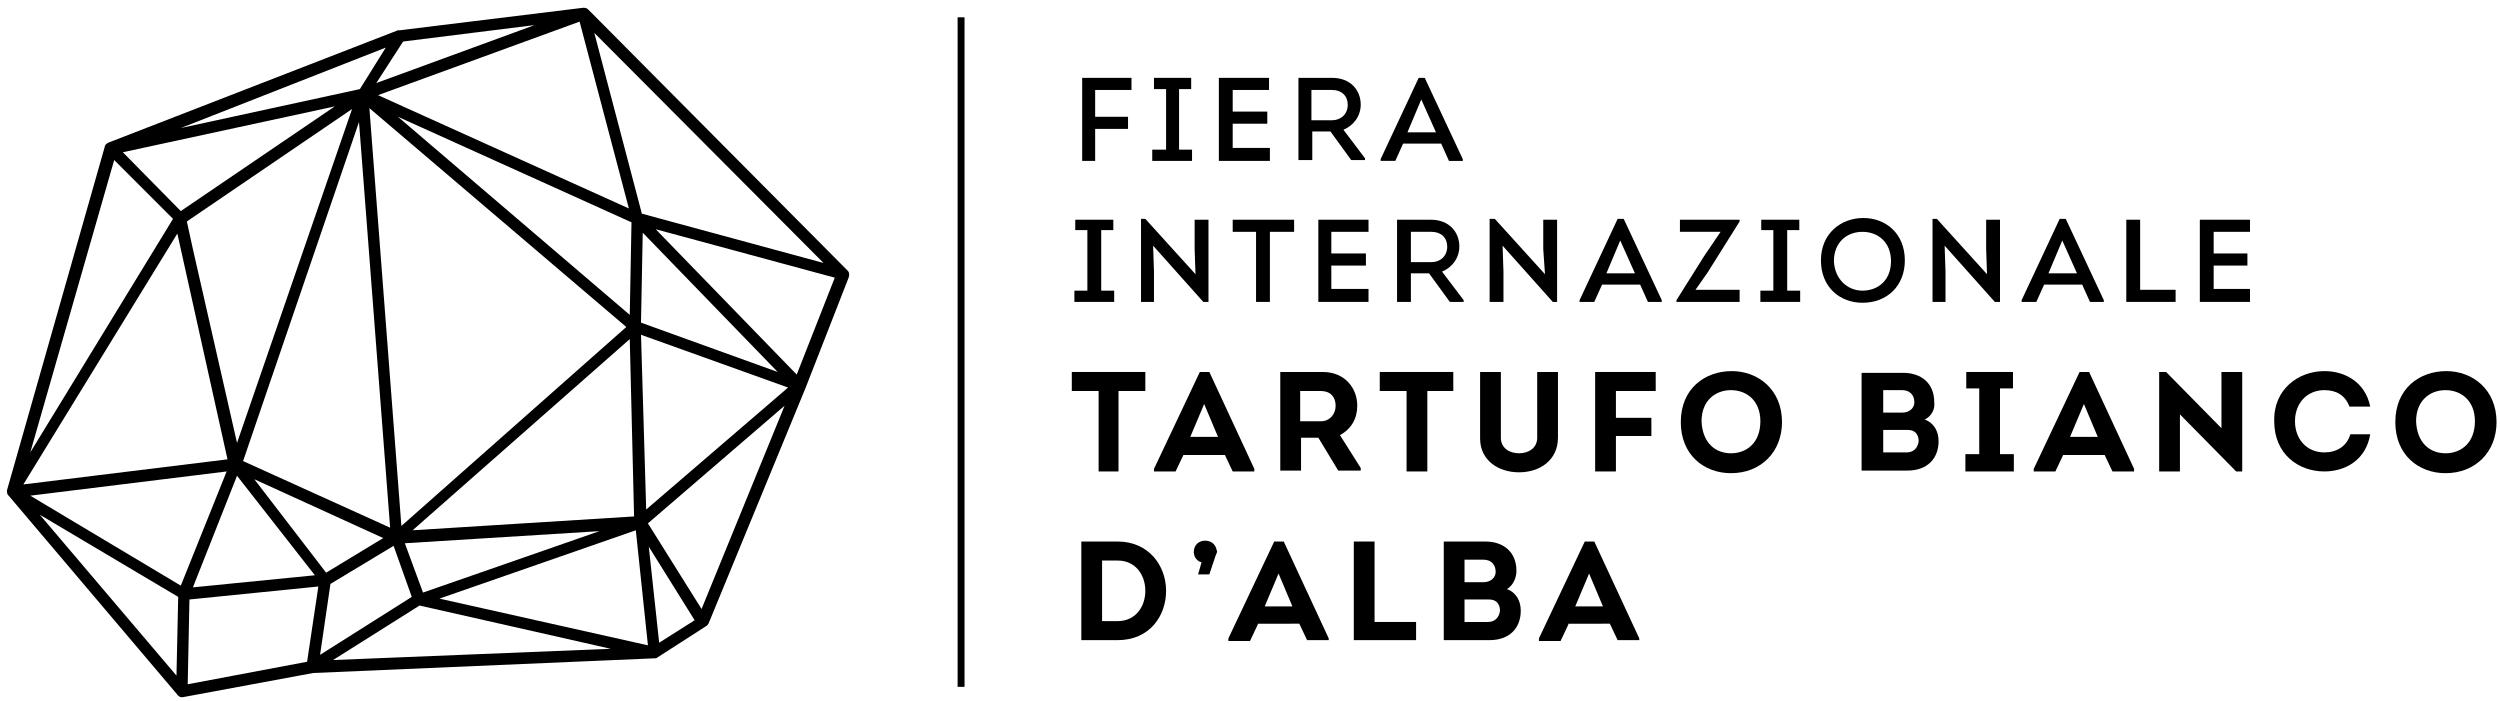 <?xml version="1.0" encoding="utf-8"?>
<!-- Generator: Adobe Illustrator 26.0.1, SVG Export Plug-In . SVG Version: 6.00 Build 0)  -->
<svg version="1.1" id="Livello_1" xmlns="http://www.w3.org/2000/svg" xmlns:xlink="http://www.w3.org/1999/xlink" x="0px" y="0px"
	 viewBox="0 0 289 81" style="enable-background:new 0 0 289 81;" xml:space="preserve">
<style type="text/css">
	.st0{fill:#000;}
</style>
<g>
	<g>
		<path class="st0" d="M21,80.6c-0.2,0-0.3-0.1-0.4-0.2c0,0-0.1,0-0.1-0.1l0,0L1,57.3c0,0,0,0-0.1-0.1c-0.1-0.2-0.1-0.4-0.1-0.5l0,0
			l11.3-39.7c0-0.2,0.2-0.4,0.4-0.5L46,3.5c0.1,0,0.1,0,0.2,0l21.2-2.6c0.2,0,0.4,0,0.6,0.2l30,30.2c0.2,0.2,0.2,0.5,0.1,0.8
			l-5,12.8c0,0,0,0,0,0L81.9,72.1c-0.1,0.1-0.1,0.2-0.3,0.3l0,0L76,76c-0.1,0.1-0.2,0.1-0.3,0.1l-39.5,1.7l-15.1,2.8
			C21.1,80.6,21.1,80.6,21,80.6z M21.9,69.3l-0.2,9.8l13.8-2.6l1.3-8.7L21.9,69.3z M4.6,59.5l15.8,18.6l0.2-9.1L4.6,59.5z M48.5,70
			l-10,6.3L70.6,75L48.5,70z M38.2,67.5L37,75.7L47.6,69l-2.1-5.9L38.2,67.5z M50.8,69.2l24.1,5.4l-1.4-13.3L50.8,69.2z M75,63.2
			l1.2,11.1l4.1-2.6L75,63.2z M74.9,60.5l6.2,9.9l9.6-23.5L74.9,60.5z M46.8,62.8l2.1,5.7l20.4-7.1L46.8,62.8z M27.4,55l-5.1,12.9
			l14.1-1.4L27.4,55z M3.5,57.3l17.4,10.4l5.3-13.2L3.5,57.3z M29.4,55.4l8.3,10.8l6.6-4L29.4,55.4z M72.8,39.2L47.7,61.3l25.6-1.6
			L72.8,39.2z M28.1,53.3l17,7.7l-3.6-46.9L28.1,53.3z M42.7,12.5l3.7,48.3l26-23L42.7,12.5z M74.1,38.7l0.6,20.2l16.4-14.1
			L74.1,38.7z M20.5,27l-17.8,29l23.6-2.9L20.5,27z M13.2,18.5L3.5,52.3l16.5-27L13.2,18.5z M22.3,28.8l5.1,22.4l13.3-38.6l-19.1,13
			L22.3,28.8z M75.8,26.5l16.3,16.8l4.4-11.2L75.8,26.5z M74.1,37.3L89.9,43L74.3,26.9L74.1,37.3z M46,13.5l26.8,22.9L73,25.7
			L46,13.5z M74.2,24.7l21,5.7L68.7,3.8L74.2,24.7z M14.2,17.6l6.7,6.8l17.8-12.1L14.2,17.6z M43.7,11l29,13.1L67,2.5L43.7,11z
			 M44.6,5.5l-23.7,9.3l20.7-4.5L44.6,5.5z M46.6,4.8l-3.1,4.8l18.3-6.7L46.6,4.8z"/>
	</g>
	<rect x="110.7" y="2" class="st0" width="0.8" height="77.4"/>
	<polygon class="st0" points="130.4,14.9 126.6,14.9 126.6,18.6 125.1,18.6 125.1,9 130.8,9 130.8,10.4 126.6,10.4 126.6,13.5 
		130.4,13.5 	"/>
	<polygon class="st0" points="137.8,17.3 137.8,18.6 133.2,18.6 133.2,17.3 134.8,17.3 134.8,10.3 133.4,10.3 133.4,9 137.7,9 
		137.7,10.3 136.3,10.3 136.3,17.3 	"/>
	<polygon class="st0" points="146.7,10.4 142.5,10.4 142.5,12.9 146.5,12.9 146.5,14.3 142.5,14.3 142.5,17.1 146.8,17.1 
		146.8,18.6 140.9,18.6 140.9,9 146.7,9 	"/>
	<path class="st0" d="M154,13.9c1,0,1.8-0.7,1.8-1.8c0-1-0.7-1.7-1.8-1.7h-2.4v3.5H154z M157.8,18.3v0.2h-1.6l-2.4-3.3h-2.1v3.3
		h-1.6V9h3.9c2.1,0,3.3,1.4,3.3,3.1c0,1.3-0.8,2.4-2,2.9L157.8,18.3z"/>
	<path class="st0" d="M162.7,15.3h3.3l-1.7-3.8L162.7,15.3z M162.2,16.6l-0.9,2h-1.7v-0.2L164,9h0.7l4.4,9.4v0.2h-1.6l-0.9-2H162.2z
		"/>
	<polygon class="st0" points="128.8,33.6 128.8,34.9 124.2,34.9 124.2,33.6 125.7,33.6 125.7,26.6 124.3,26.6 124.3,25.4 
		128.7,25.4 128.7,26.6 127.3,26.6 127.3,33.6 	"/>
	<polygon class="st0" points="133.3,28.4 133.4,31.4 133.4,34.9 131.9,34.9 131.9,25.3 132.4,25.3 138.2,31.7 138.1,28.8 
		138.1,25.4 139.7,25.4 139.7,34.9 139.1,34.9 	"/>
	<polygon class="st0" points="142.5,26.8 142.5,25.4 149.6,25.4 149.6,26.8 146.8,26.8 146.8,34.9 145.2,34.9 145.2,26.8 	"/>
	<polygon class="st0" points="158.2,26.8 153.9,26.8 153.9,29.3 157.9,29.3 157.9,30.7 153.9,30.7 153.9,33.4 158.2,33.4 
		158.2,34.9 152.4,34.9 152.4,25.4 158.2,25.4 	"/>
	<path class="st0" d="M165.5,30.3c1,0,1.8-0.7,1.8-1.8c0-1-0.7-1.7-1.8-1.7h-2.4v3.5H165.5z M169.2,34.7v0.2h-1.6l-2.4-3.3h-2.1v3.3
		h-1.6v-9.5h3.9c2.1,0,3.3,1.4,3.3,3.1c0,1.3-0.8,2.4-2,2.9L169.2,34.7z"/>
	<polygon class="st0" points="173.7,28.4 173.8,31.4 173.8,34.9 172.2,34.9 172.2,25.3 172.8,25.3 178.6,31.7 178.4,28.8 
		178.4,25.4 180,25.4 180,34.9 179.5,34.9 	"/>
	<path class="st0" d="M185.7,31.6h3.3l-1.7-3.8L185.7,31.6z M185.2,32.9l-0.9,2h-1.7v-0.2l4.4-9.4h0.7l4.4,9.4v0.2h-1.6l-0.9-2
		H185.2z"/>
	<polygon class="st0" points="201.1,25.6 197.4,31.5 196,33.5 201.1,33.5 201.1,34.9 193.8,34.9 193.8,34.7 197,29.6 198.9,26.8 
		194.2,26.8 194.2,25.4 201.1,25.4 	"/>
	<polygon class="st0" points="208.1,33.6 208.1,34.9 203.5,34.9 203.5,33.6 205,33.6 205,26.6 203.6,26.6 203.6,25.4 208,25.4 
		208,26.6 206.6,26.6 206.6,33.6 	"/>
	<path class="st0" d="M215.3,33.6c1.8,0,3.3-1.2,3.3-3.4c0-2.2-1.5-3.4-3.3-3.4c-1.8,0-3.3,1.2-3.3,3.4
		C212.1,32.3,213.6,33.6,215.3,33.6 M215.3,35c-2.6,0-4.8-1.8-4.8-4.9c0-3.1,2.3-4.9,4.9-4.9c2.6,0,4.8,1.8,4.8,4.9
		C220.2,33,218.2,35,215.3,35"/>
	<polygon class="st0" points="224.8,28.4 224.9,31.4 224.9,34.9 223.4,34.9 223.4,25.3 223.9,25.3 229.7,31.7 229.6,28.8 
		229.6,25.4 231.2,25.4 231.2,34.9 230.6,34.9 	"/>
	<path class="st0" d="M236.8,31.6h3.3l-1.7-3.8L236.8,31.6z M236.3,32.9l-0.9,2h-1.7v-0.2l4.4-9.4h0.7l4.4,9.4v0.2h-1.6l-0.9-2
		H236.3z"/>
	<polygon class="st0" points="247.4,33.5 251.5,33.5 251.5,34.9 245.8,34.9 245.8,25.4 247.4,25.4 	"/>
	<polygon class="st0" points="260.1,26.8 255.9,26.8 255.9,29.3 259.8,29.3 259.8,30.7 255.9,30.7 255.9,33.4 260.1,33.4 
		260.1,34.9 254.3,34.9 254.3,25.4 260.1,25.4 	"/>
	<polygon class="st0" points="123.9,45.2 123.9,43 132.4,43 132.4,45.2 129.3,45.2 129.3,54.5 127,54.5 127,45.2 	"/>
	<path class="st0" d="M137.6,50.5h3.2l-1.6-3.8L137.6,50.5z M136.8,52.6l-0.9,1.9h-2.5v-0.3l5.3-11.2h1.1l5.2,11.2v0.3h-2.5
		l-0.9-1.9H136.8z"/>
	<path class="st0" d="M152.7,48.7c1,0,1.7-0.8,1.7-1.8c0-1-0.6-1.7-1.7-1.7h-2.4v3.5H152.7z M157.3,54.1v0.3h-2.6l-2.3-3.8h-2v3.8
		h-2.4V43c1.6,0,3.2,0,4.9,0c2.6,0,4,1.9,4,3.9c0,1.5-0.7,2.7-2,3.4L157.3,54.1z"/>
	<polygon class="st0" points="159.5,45.2 159.5,43 168,43 168,45.2 165,45.2 165,54.5 162.6,54.5 162.6,45.2 	"/>
	<path class="st0" d="M171.1,50.7V43h2.4v7.6c0,1.2,1,1.8,2.1,1.8c1.1,0,2.1-0.6,2.1-1.8V43h2.4v7.6c0,2.6-2.1,4-4.5,4
		S171.1,53.2,171.1,50.7"/>
	<polygon class="st0" points="190.9,50.4 186.8,50.4 186.8,54.5 184.4,54.5 184.4,43 191.4,43 191.4,45.2 186.8,45.2 186.8,48.3 
		190.9,48.3 	"/>
	<path class="st0" d="M200.1,52.4c1.8,0,3.4-1.2,3.4-3.7c0-2.4-1.6-3.6-3.4-3.6c-1.8,0-3.4,1.2-3.4,3.6
		C196.8,51.2,198.3,52.4,200.1,52.4 M200.1,54.7c-3.1,0-5.8-2.1-5.8-5.9c0-3.9,2.8-5.9,5.9-5.9c3,0,5.8,2.1,5.8,5.9
		C206,52.2,203.6,54.7,200.1,54.7"/>
	<path class="st0" d="M217.7,49.7v2.6h2.7c0.8,0,1.3-0.5,1.4-1.3c0-0.5-0.2-0.9-0.5-1.1c-0.3-0.2-0.6-0.2-1-0.2H217.7z M217.7,45.1
		v2.6h2.2c0.8,0,1.4-0.5,1.4-1.2c0-0.8-0.5-1.4-1.4-1.4H217.7z M222.5,48.5c1.1,0.4,1.6,1.4,1.6,2.5c0,2-1.3,3.4-3.6,3.4h-5.3V43.1
		h4.8c2.1,0,3.6,1.2,3.6,3.4C223.7,47.3,223.3,48.1,222.5,48.5"/>
	<polygon class="st0" points="232.8,52.5 232.8,54.5 227.2,54.5 227.2,52.5 228.8,52.5 228.8,44.9 227.3,44.9 227.3,43 232.7,43 
		232.7,44.9 231.2,44.9 231.2,52.5 	"/>
	<path class="st0" d="M239.3,50.5h3.2l-1.6-3.8L239.3,50.5z M238.5,52.6l-0.9,1.9h-2.5v-0.3l5.3-11.2h1.1l5.2,11.2v0.3h-2.5
		l-0.9-1.9H238.5z"/>
	<polygon class="st0" points="252,47.9 252,54.5 249.6,54.5 249.6,43 250.4,43 256.8,49.5 256.8,43 259.2,43 259.2,54.5 258.5,54.5 
			"/>
	<path class="st0" d="M268.7,42.9c2.3,0,4.7,1.2,5.3,4.1h-2.4c-0.5-1.3-1.5-1.9-2.9-1.9c-2,0-3.4,1.5-3.4,3.6c0,2,1.3,3.6,3.4,3.6
		c1.4,0,2.6-0.7,3-2.1h2.3c-0.5,3-2.9,4.3-5.3,4.3c-3,0-5.8-2-5.8-5.8C262.8,45,265.7,42.9,268.7,42.9"/>
	<path class="st0" d="M282.7,52.4c1.8,0,3.4-1.2,3.4-3.7c0-2.4-1.6-3.6-3.4-3.6c-1.8,0-3.4,1.2-3.4,3.6
		C279.4,51.2,280.9,52.4,282.7,52.4 M282.7,54.7c-3.1,0-5.8-2.1-5.8-5.9c0-3.9,2.8-5.9,5.9-5.9c3,0,5.8,2.1,5.8,5.9
		C288.6,52.2,286.2,54.7,282.7,54.7"/>
	<path class="st0" d="M129.2,71.8c2.1,0,3.2-1.7,3.2-3.5c0-1.8-1.1-3.5-3.2-3.5h-1.8v7H129.2z M129.2,62.6c3.6,0,5.6,2.8,5.6,5.7
		c0,2.9-1.9,5.7-5.6,5.7H125V62.6H129.2z"/>
	<path class="st0" d="M140.5,64.3l-0.7,2.1h-1.3l0.4-1.4c-0.5-0.1-0.9-0.6-0.9-1.2c0-0.8,0.6-1.3,1.3-1.3c0.6,0,1.1,0.3,1.3,0.9
		c0,0.1,0.1,0.3,0.1,0.4C140.6,64,140.6,64.1,140.5,64.3"/>
	<path class="st0" d="M146.2,70.1h3.2l-1.6-3.8L146.2,70.1z M145.4,72.2l-0.9,1.9H142v-0.3l5.3-11.2h1.1l5.2,11.2V74h-2.5l-0.9-1.9
		H145.4z"/>
	<polygon class="st0" points="158.9,71.9 163.7,71.9 163.7,74 156.5,74 156.5,62.6 158.9,62.6 	"/>
	<path class="st0" d="M169.3,69.3v2.6h2.7c0.8,0,1.3-0.5,1.4-1.3c0-0.5-0.2-0.9-0.5-1.1c-0.3-0.2-0.6-0.2-1-0.2H169.3z M169.3,64.7
		v2.6h2.2c0.8,0,1.4-0.5,1.4-1.2c0-0.8-0.5-1.4-1.4-1.4H169.3z M174.2,68.1c1.1,0.4,1.6,1.4,1.6,2.5c0,2-1.3,3.4-3.6,3.4h-5.3V62.6
		h4.8c2.1,0,3.6,1.2,3.6,3.4C175.3,66.8,174.9,67.7,174.2,68.1"/>
	<path class="st0" d="M182.1,70.1h3.2l-1.6-3.8L182.1,70.1z M181.3,72.2l-0.9,1.9h-2.5v-0.3l5.3-11.2h1.1l5.2,11.2V74H187l-0.9-1.9
		H181.3z"/>
</g>
</svg>
